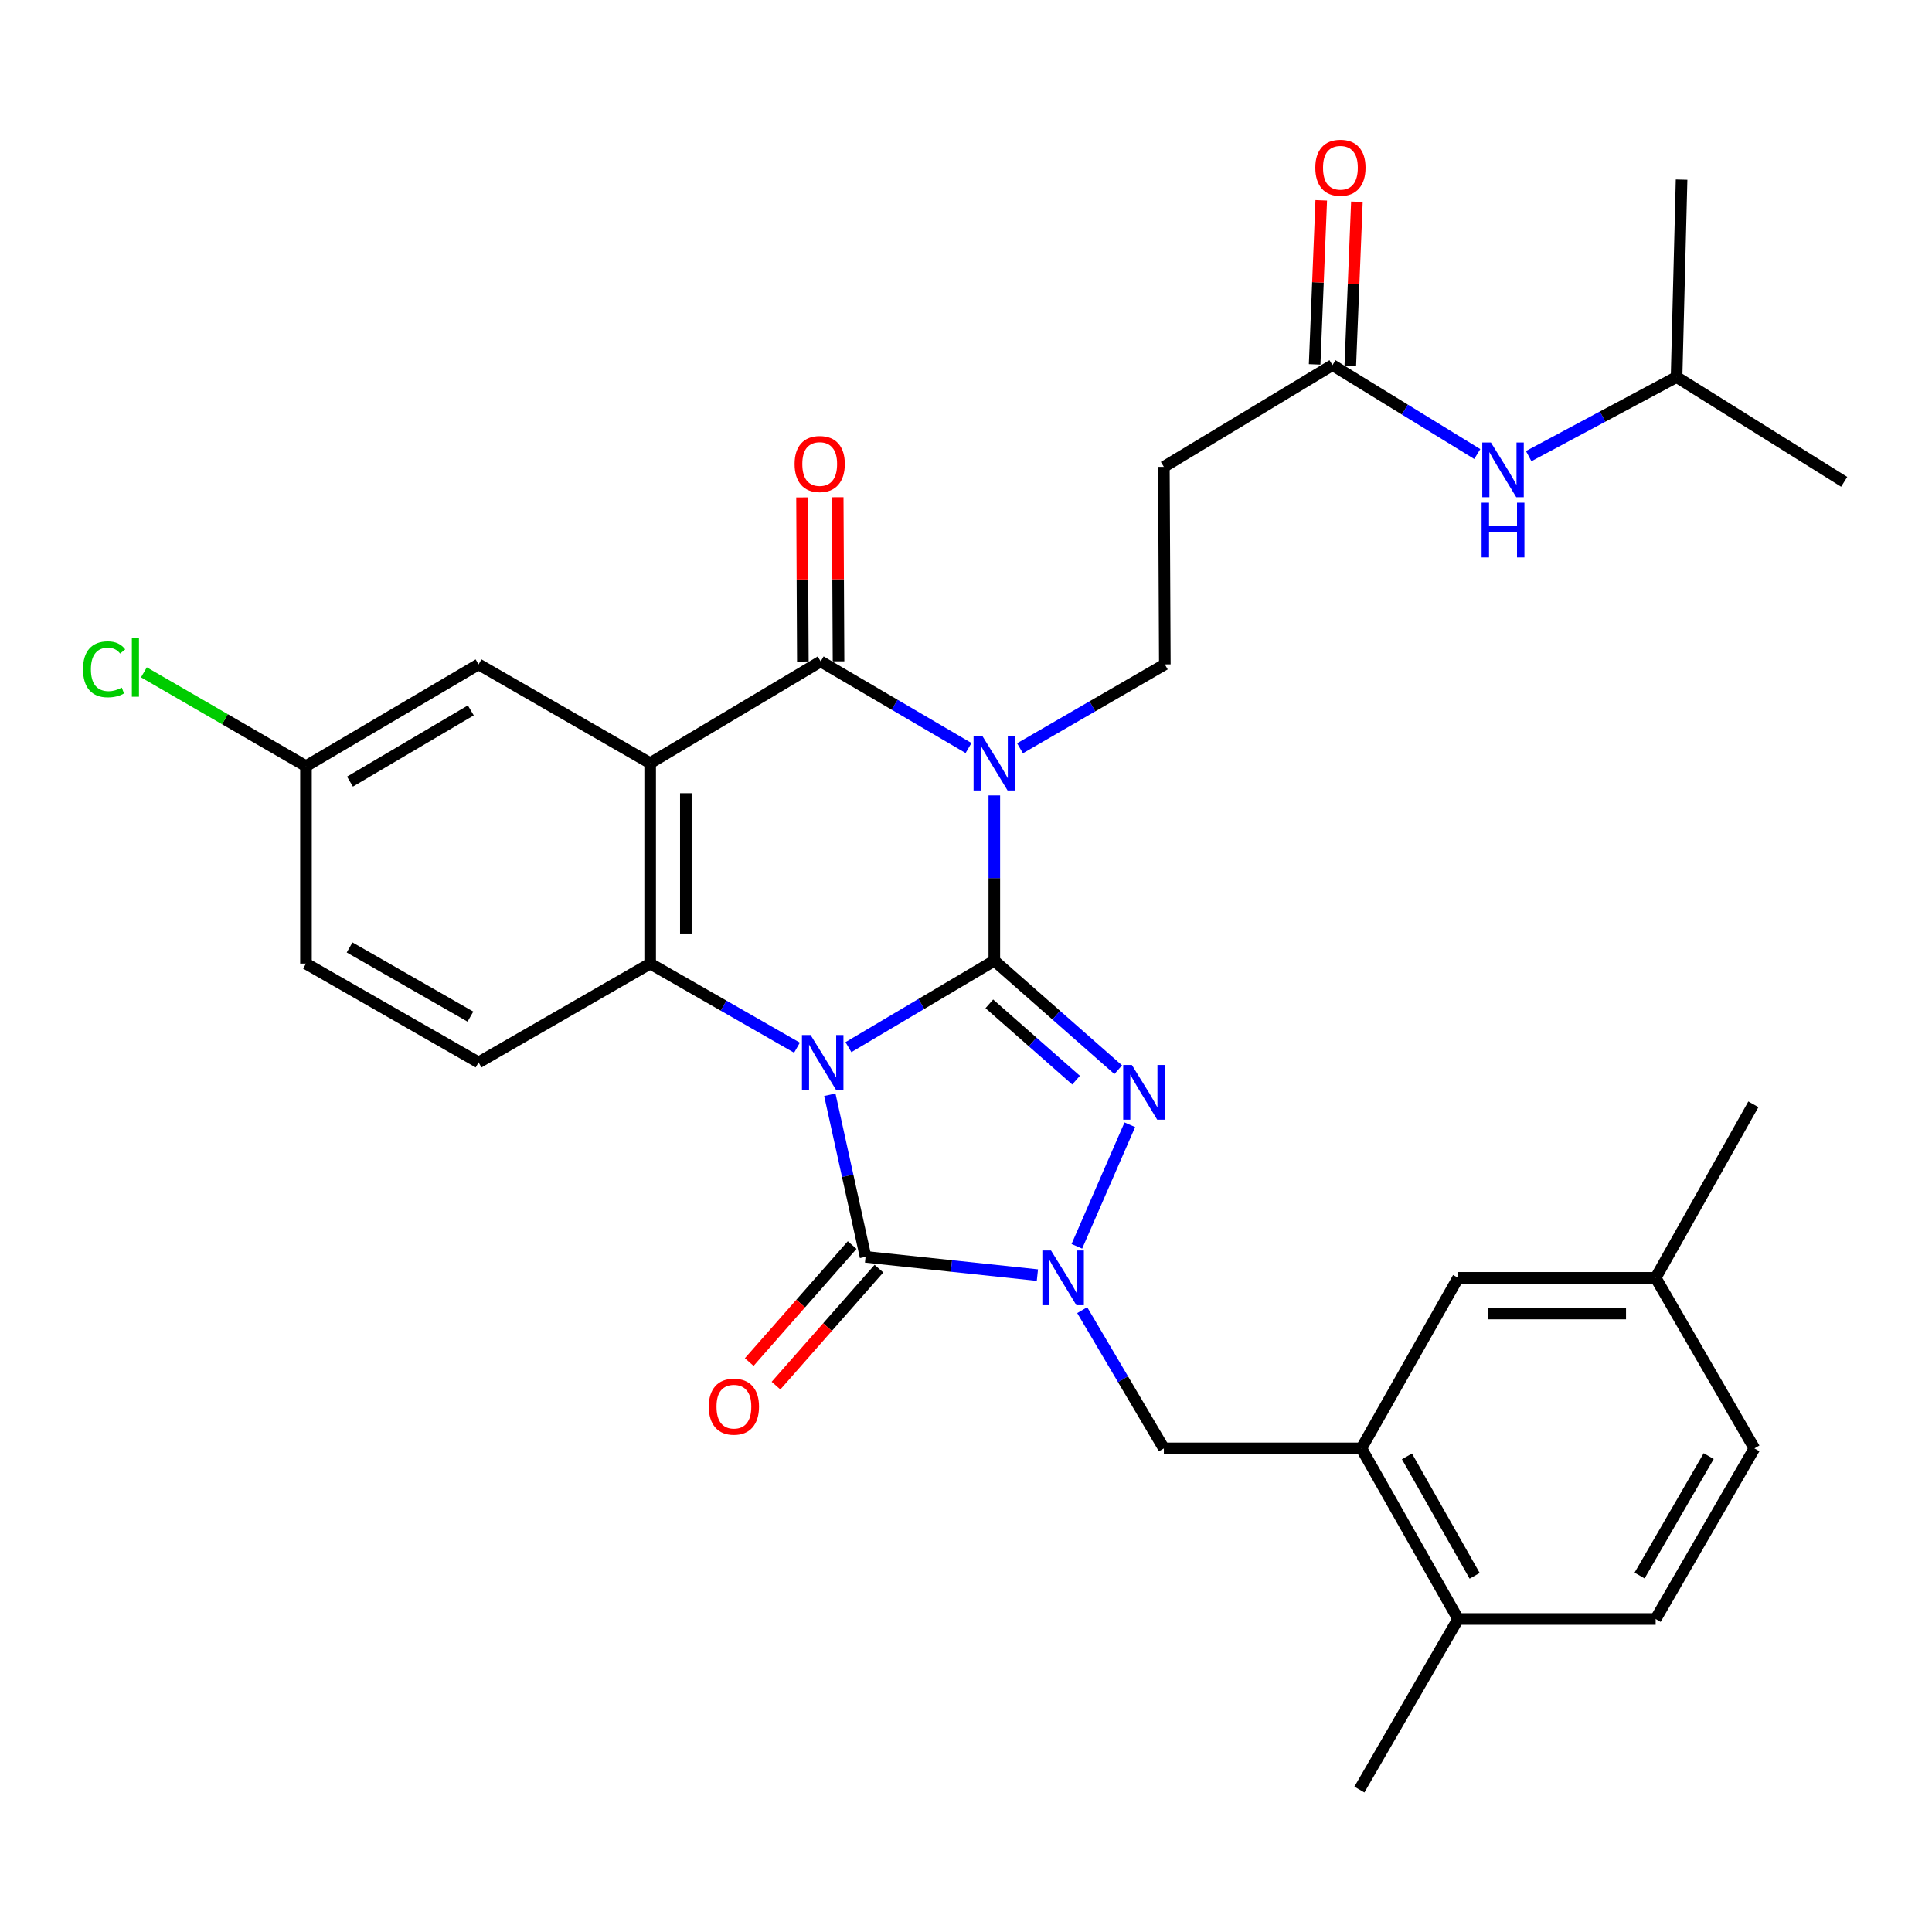 <?xml version='1.0' encoding='iso-8859-1'?>
<svg version='1.1' baseProfile='full'
              xmlns='http://www.w3.org/2000/svg'
                      xmlns:rdkit='http://www.rdkit.org/xml'
                      xmlns:xlink='http://www.w3.org/1999/xlink'
                  xml:space='preserve'
width='1000px' height='1000px' viewBox='0 0 1000 1000'>
<!-- END OF HEADER -->
<rect style='opacity:1.0;fill:#FFFFFF;stroke:none' width='1000' height='1000' x='0' y='0'> </rect>
<path class='bond-0' d='M 439.148,542.003 L 476.903,519.626' style='fill:none;fill-rule:evenodd;stroke:#0000FF;stroke-width:6px;stroke-linecap:butt;stroke-linejoin:miter;stroke-opacity:1' />
<path class='bond-0' d='M 476.903,519.626 L 514.658,497.249' style='fill:none;fill-rule:evenodd;stroke:#000000;stroke-width:6px;stroke-linecap:butt;stroke-linejoin:miter;stroke-opacity:1' />
<path class='bond-3' d='M 429.516,566.636 L 438.764,608.588' style='fill:none;fill-rule:evenodd;stroke:#0000FF;stroke-width:6px;stroke-linecap:butt;stroke-linejoin:miter;stroke-opacity:1' />
<path class='bond-3' d='M 438.764,608.588 L 448.012,650.541' style='fill:none;fill-rule:evenodd;stroke:#000000;stroke-width:6px;stroke-linecap:butt;stroke-linejoin:miter;stroke-opacity:1' />
<path class='bond-7' d='M 412.514,542.274 L 374.519,520.51' style='fill:none;fill-rule:evenodd;stroke:#0000FF;stroke-width:6px;stroke-linecap:butt;stroke-linejoin:miter;stroke-opacity:1' />
<path class='bond-7' d='M 374.519,520.51 L 336.524,498.747' style='fill:none;fill-rule:evenodd;stroke:#000000;stroke-width:6px;stroke-linecap:butt;stroke-linejoin:miter;stroke-opacity:1' />
<path class='bond-1' d='M 514.658,497.249 L 514.658,454.481' style='fill:none;fill-rule:evenodd;stroke:#000000;stroke-width:6px;stroke-linecap:butt;stroke-linejoin:miter;stroke-opacity:1' />
<path class='bond-1' d='M 514.658,454.481 L 514.658,411.712' style='fill:none;fill-rule:evenodd;stroke:#0000FF;stroke-width:6px;stroke-linecap:butt;stroke-linejoin:miter;stroke-opacity:1' />
<path class='bond-2' d='M 514.658,497.249 L 546.724,525.462' style='fill:none;fill-rule:evenodd;stroke:#000000;stroke-width:6px;stroke-linecap:butt;stroke-linejoin:miter;stroke-opacity:1' />
<path class='bond-2' d='M 546.724,525.462 L 578.791,553.675' style='fill:none;fill-rule:evenodd;stroke:#0000FF;stroke-width:6px;stroke-linecap:butt;stroke-linejoin:miter;stroke-opacity:1' />
<path class='bond-2' d='M 512.077,519.58 L 534.524,539.329' style='fill:none;fill-rule:evenodd;stroke:#000000;stroke-width:6px;stroke-linecap:butt;stroke-linejoin:miter;stroke-opacity:1' />
<path class='bond-2' d='M 534.524,539.329 L 556.97,559.078' style='fill:none;fill-rule:evenodd;stroke:#0000FF;stroke-width:6px;stroke-linecap:butt;stroke-linejoin:miter;stroke-opacity:1' />
<path class='bond-8' d='M 527.948,387.3 L 565.431,365.592' style='fill:none;fill-rule:evenodd;stroke:#0000FF;stroke-width:6px;stroke-linecap:butt;stroke-linejoin:miter;stroke-opacity:1' />
<path class='bond-8' d='M 565.431,365.592 L 602.915,343.885' style='fill:none;fill-rule:evenodd;stroke:#000000;stroke-width:6px;stroke-linecap:butt;stroke-linejoin:miter;stroke-opacity:1' />
<path class='bond-33' d='M 501.314,387.178 L 463.052,364.762' style='fill:none;fill-rule:evenodd;stroke:#0000FF;stroke-width:6px;stroke-linecap:butt;stroke-linejoin:miter;stroke-opacity:1' />
<path class='bond-33' d='M 463.052,364.762 L 424.79,342.346' style='fill:none;fill-rule:evenodd;stroke:#000000;stroke-width:6px;stroke-linecap:butt;stroke-linejoin:miter;stroke-opacity:1' />
<path class='bond-32' d='M 584.797,582.172 L 557.377,645.087' style='fill:none;fill-rule:evenodd;stroke:#0000FF;stroke-width:6px;stroke-linecap:butt;stroke-linejoin:miter;stroke-opacity:1' />
<path class='bond-4' d='M 448.012,650.541 L 492.483,655.267' style='fill:none;fill-rule:evenodd;stroke:#000000;stroke-width:6px;stroke-linecap:butt;stroke-linejoin:miter;stroke-opacity:1' />
<path class='bond-4' d='M 492.483,655.267 L 536.954,659.993' style='fill:none;fill-rule:evenodd;stroke:#0000FF;stroke-width:6px;stroke-linecap:butt;stroke-linejoin:miter;stroke-opacity:1' />
<path class='bond-15' d='M 441.078,644.441 L 414.439,674.722' style='fill:none;fill-rule:evenodd;stroke:#000000;stroke-width:6px;stroke-linecap:butt;stroke-linejoin:miter;stroke-opacity:1' />
<path class='bond-15' d='M 414.439,674.722 L 387.8,705.004' style='fill:none;fill-rule:evenodd;stroke:#FF0000;stroke-width:6px;stroke-linecap:butt;stroke-linejoin:miter;stroke-opacity:1' />
<path class='bond-15' d='M 454.945,656.641 L 428.306,686.922' style='fill:none;fill-rule:evenodd;stroke:#000000;stroke-width:6px;stroke-linecap:butt;stroke-linejoin:miter;stroke-opacity:1' />
<path class='bond-15' d='M 428.306,686.922 L 401.667,717.203' style='fill:none;fill-rule:evenodd;stroke:#FF0000;stroke-width:6px;stroke-linecap:butt;stroke-linejoin:miter;stroke-opacity:1' />
<path class='bond-9' d='M 560.143,678.131 L 581.277,713.908' style='fill:none;fill-rule:evenodd;stroke:#0000FF;stroke-width:6px;stroke-linecap:butt;stroke-linejoin:miter;stroke-opacity:1' />
<path class='bond-9' d='M 581.277,713.908 L 602.412,749.685' style='fill:none;fill-rule:evenodd;stroke:#000000;stroke-width:6px;stroke-linecap:butt;stroke-linejoin:miter;stroke-opacity:1' />
<path class='bond-5' d='M 336.524,394.996 L 336.524,498.747' style='fill:none;fill-rule:evenodd;stroke:#000000;stroke-width:6px;stroke-linecap:butt;stroke-linejoin:miter;stroke-opacity:1' />
<path class='bond-5' d='M 354.994,410.559 L 354.994,483.184' style='fill:none;fill-rule:evenodd;stroke:#000000;stroke-width:6px;stroke-linecap:butt;stroke-linejoin:miter;stroke-opacity:1' />
<path class='bond-6' d='M 336.524,394.996 L 424.79,342.346' style='fill:none;fill-rule:evenodd;stroke:#000000;stroke-width:6px;stroke-linecap:butt;stroke-linejoin:miter;stroke-opacity:1' />
<path class='bond-14' d='M 336.524,394.996 L 247.713,343.885' style='fill:none;fill-rule:evenodd;stroke:#000000;stroke-width:6px;stroke-linecap:butt;stroke-linejoin:miter;stroke-opacity:1' />
<path class='bond-16' d='M 434.025,342.299 L 433.812,299.831' style='fill:none;fill-rule:evenodd;stroke:#000000;stroke-width:6px;stroke-linecap:butt;stroke-linejoin:miter;stroke-opacity:1' />
<path class='bond-16' d='M 433.812,299.831 L 433.599,257.363' style='fill:none;fill-rule:evenodd;stroke:#FF0000;stroke-width:6px;stroke-linecap:butt;stroke-linejoin:miter;stroke-opacity:1' />
<path class='bond-16' d='M 415.555,342.392 L 415.342,299.924' style='fill:none;fill-rule:evenodd;stroke:#000000;stroke-width:6px;stroke-linecap:butt;stroke-linejoin:miter;stroke-opacity:1' />
<path class='bond-16' d='M 415.342,299.924 L 415.129,257.456' style='fill:none;fill-rule:evenodd;stroke:#FF0000;stroke-width:6px;stroke-linecap:butt;stroke-linejoin:miter;stroke-opacity:1' />
<path class='bond-11' d='M 336.524,498.747 L 247.713,549.899' style='fill:none;fill-rule:evenodd;stroke:#000000;stroke-width:6px;stroke-linecap:butt;stroke-linejoin:miter;stroke-opacity:1' />
<path class='bond-13' d='M 602.915,343.885 L 602.412,241.642' style='fill:none;fill-rule:evenodd;stroke:#000000;stroke-width:6px;stroke-linecap:butt;stroke-linejoin:miter;stroke-opacity:1' />
<path class='bond-10' d='M 602.412,749.685 L 704.654,749.685' style='fill:none;fill-rule:evenodd;stroke:#000000;stroke-width:6px;stroke-linecap:butt;stroke-linejoin:miter;stroke-opacity:1' />
<path class='bond-18' d='M 704.654,749.685 L 754.719,837.993' style='fill:none;fill-rule:evenodd;stroke:#000000;stroke-width:6px;stroke-linecap:butt;stroke-linejoin:miter;stroke-opacity:1' />
<path class='bond-18' d='M 728.232,753.822 L 763.277,815.637' style='fill:none;fill-rule:evenodd;stroke:#000000;stroke-width:6px;stroke-linecap:butt;stroke-linejoin:miter;stroke-opacity:1' />
<path class='bond-19' d='M 704.654,749.685 L 754.719,661.408' style='fill:none;fill-rule:evenodd;stroke:#000000;stroke-width:6px;stroke-linecap:butt;stroke-linejoin:miter;stroke-opacity:1' />
<path class='bond-23' d='M 247.713,549.899 L 158.369,498.747' style='fill:none;fill-rule:evenodd;stroke:#000000;stroke-width:6px;stroke-linecap:butt;stroke-linejoin:miter;stroke-opacity:1' />
<path class='bond-23' d='M 243.488,526.197 L 180.947,490.391' style='fill:none;fill-rule:evenodd;stroke:#000000;stroke-width:6px;stroke-linecap:butt;stroke-linejoin:miter;stroke-opacity:1' />
<path class='bond-12' d='M 689.683,188.982 L 602.412,241.642' style='fill:none;fill-rule:evenodd;stroke:#000000;stroke-width:6px;stroke-linecap:butt;stroke-linejoin:miter;stroke-opacity:1' />
<path class='bond-17' d='M 689.683,188.982 L 727.157,211.998' style='fill:none;fill-rule:evenodd;stroke:#000000;stroke-width:6px;stroke-linecap:butt;stroke-linejoin:miter;stroke-opacity:1' />
<path class='bond-17' d='M 727.157,211.998 L 764.63,235.015' style='fill:none;fill-rule:evenodd;stroke:#0000FF;stroke-width:6px;stroke-linecap:butt;stroke-linejoin:miter;stroke-opacity:1' />
<path class='bond-20' d='M 698.911,189.353 L 700.62,146.891' style='fill:none;fill-rule:evenodd;stroke:#000000;stroke-width:6px;stroke-linecap:butt;stroke-linejoin:miter;stroke-opacity:1' />
<path class='bond-20' d='M 700.62,146.891 L 702.329,104.429' style='fill:none;fill-rule:evenodd;stroke:#FF0000;stroke-width:6px;stroke-linecap:butt;stroke-linejoin:miter;stroke-opacity:1' />
<path class='bond-20' d='M 680.456,188.61 L 682.165,146.148' style='fill:none;fill-rule:evenodd;stroke:#000000;stroke-width:6px;stroke-linecap:butt;stroke-linejoin:miter;stroke-opacity:1' />
<path class='bond-20' d='M 682.165,146.148 L 683.873,103.686' style='fill:none;fill-rule:evenodd;stroke:#FF0000;stroke-width:6px;stroke-linecap:butt;stroke-linejoin:miter;stroke-opacity:1' />
<path class='bond-34' d='M 247.713,343.885 L 158.369,396.545' style='fill:none;fill-rule:evenodd;stroke:#000000;stroke-width:6px;stroke-linecap:butt;stroke-linejoin:miter;stroke-opacity:1' />
<path class='bond-34' d='M 243.69,367.696 L 181.149,404.558' style='fill:none;fill-rule:evenodd;stroke:#000000;stroke-width:6px;stroke-linecap:butt;stroke-linejoin:miter;stroke-opacity:1' />
<path class='bond-27' d='M 791.247,236.096 L 829.517,215.627' style='fill:none;fill-rule:evenodd;stroke:#0000FF;stroke-width:6px;stroke-linecap:butt;stroke-linejoin:miter;stroke-opacity:1' />
<path class='bond-27' d='M 829.517,215.627 L 867.787,195.159' style='fill:none;fill-rule:evenodd;stroke:#000000;stroke-width:6px;stroke-linecap:butt;stroke-linejoin:miter;stroke-opacity:1' />
<path class='bond-21' d='M 754.719,837.993 L 856.961,837.993' style='fill:none;fill-rule:evenodd;stroke:#000000;stroke-width:6px;stroke-linecap:butt;stroke-linejoin:miter;stroke-opacity:1' />
<path class='bond-28' d='M 754.719,837.993 L 703.618,926.27' style='fill:none;fill-rule:evenodd;stroke:#000000;stroke-width:6px;stroke-linecap:butt;stroke-linejoin:miter;stroke-opacity:1' />
<path class='bond-24' d='M 754.719,661.408 L 856.961,661.408' style='fill:none;fill-rule:evenodd;stroke:#000000;stroke-width:6px;stroke-linecap:butt;stroke-linejoin:miter;stroke-opacity:1' />
<path class='bond-24' d='M 770.055,679.878 L 841.625,679.878' style='fill:none;fill-rule:evenodd;stroke:#000000;stroke-width:6px;stroke-linecap:butt;stroke-linejoin:miter;stroke-opacity:1' />
<path class='bond-35' d='M 856.961,837.993 L 908.072,749.685' style='fill:none;fill-rule:evenodd;stroke:#000000;stroke-width:6px;stroke-linecap:butt;stroke-linejoin:miter;stroke-opacity:1' />
<path class='bond-35' d='M 848.642,815.494 L 884.42,753.679' style='fill:none;fill-rule:evenodd;stroke:#000000;stroke-width:6px;stroke-linecap:butt;stroke-linejoin:miter;stroke-opacity:1' />
<path class='bond-22' d='M 158.369,396.545 L 158.369,498.747' style='fill:none;fill-rule:evenodd;stroke:#000000;stroke-width:6px;stroke-linecap:butt;stroke-linejoin:miter;stroke-opacity:1' />
<path class='bond-26' d='M 158.369,396.545 L 116.425,372.27' style='fill:none;fill-rule:evenodd;stroke:#000000;stroke-width:6px;stroke-linecap:butt;stroke-linejoin:miter;stroke-opacity:1' />
<path class='bond-26' d='M 116.425,372.27 L 74.481,347.996' style='fill:none;fill-rule:evenodd;stroke:#00CC00;stroke-width:6px;stroke-linecap:butt;stroke-linejoin:miter;stroke-opacity:1' />
<path class='bond-25' d='M 856.961,661.408 L 908.072,749.685' style='fill:none;fill-rule:evenodd;stroke:#000000;stroke-width:6px;stroke-linecap:butt;stroke-linejoin:miter;stroke-opacity:1' />
<path class='bond-29' d='M 856.961,661.408 L 907.549,571.581' style='fill:none;fill-rule:evenodd;stroke:#000000;stroke-width:6px;stroke-linecap:butt;stroke-linejoin:miter;stroke-opacity:1' />
<path class='bond-30' d='M 867.787,195.159 L 870.383,92.968' style='fill:none;fill-rule:evenodd;stroke:#000000;stroke-width:6px;stroke-linecap:butt;stroke-linejoin:miter;stroke-opacity:1' />
<path class='bond-31' d='M 867.787,195.159 L 954.545,249.39' style='fill:none;fill-rule:evenodd;stroke:#000000;stroke-width:6px;stroke-linecap:butt;stroke-linejoin:miter;stroke-opacity:1' />
<path  class='atom-0' d='M 419.567 535.739
L 428.847 550.739
Q 429.767 552.219, 431.247 554.899
Q 432.727 557.579, 432.807 557.739
L 432.807 535.739
L 436.567 535.739
L 436.567 564.059
L 432.687 564.059
L 422.727 547.659
Q 421.567 545.739, 420.327 543.539
Q 419.127 541.339, 418.767 540.659
L 418.767 564.059
L 415.087 564.059
L 415.087 535.739
L 419.567 535.739
' fill='#0000FF'/>
<path  class='atom-2' d='M 508.398 380.836
L 517.678 395.836
Q 518.598 397.316, 520.078 399.996
Q 521.558 402.676, 521.638 402.836
L 521.638 380.836
L 525.398 380.836
L 525.398 409.156
L 521.518 409.156
L 511.558 392.756
Q 510.398 390.836, 509.158 388.636
Q 507.958 386.436, 507.598 385.756
L 507.598 409.156
L 503.918 409.156
L 503.918 380.836
L 508.398 380.836
' fill='#0000FF'/>
<path  class='atom-3' d='M 585.85 551.233
L 595.13 566.233
Q 596.05 567.713, 597.53 570.393
Q 599.01 573.073, 599.09 573.233
L 599.09 551.233
L 602.85 551.233
L 602.85 579.553
L 598.97 579.553
L 589.01 563.153
Q 587.85 561.233, 586.61 559.033
Q 585.41 556.833, 585.05 556.153
L 585.05 579.553
L 581.37 579.553
L 581.37 551.233
L 585.85 551.233
' fill='#0000FF'/>
<path  class='atom-5' d='M 544.004 647.248
L 553.284 662.248
Q 554.204 663.728, 555.684 666.408
Q 557.164 669.088, 557.244 669.248
L 557.244 647.248
L 561.004 647.248
L 561.004 675.568
L 557.124 675.568
L 547.164 659.168
Q 546.004 657.248, 544.764 655.048
Q 543.564 652.848, 543.204 652.168
L 543.204 675.568
L 539.524 675.568
L 539.524 647.248
L 544.004 647.248
' fill='#0000FF'/>
<path  class='atom-16' d='M 366.867 728.083
Q 366.867 721.283, 370.227 717.483
Q 373.587 713.683, 379.867 713.683
Q 386.147 713.683, 389.507 717.483
Q 392.867 721.283, 392.867 728.083
Q 392.867 734.963, 389.467 738.883
Q 386.067 742.763, 379.867 742.763
Q 373.627 742.763, 370.227 738.883
Q 366.867 735.003, 366.867 728.083
M 379.867 739.563
Q 384.187 739.563, 386.507 736.683
Q 388.867 733.763, 388.867 728.083
Q 388.867 722.523, 386.507 719.723
Q 384.187 716.883, 379.867 716.883
Q 375.547 716.883, 373.187 719.683
Q 370.867 722.483, 370.867 728.083
Q 370.867 733.803, 373.187 736.683
Q 375.547 739.563, 379.867 739.563
' fill='#FF0000'/>
<path  class='atom-17' d='M 411.277 240.173
Q 411.277 233.373, 414.637 229.573
Q 417.997 225.773, 424.277 225.773
Q 430.557 225.773, 433.917 229.573
Q 437.277 233.373, 437.277 240.173
Q 437.277 247.053, 433.877 250.973
Q 430.477 254.853, 424.277 254.853
Q 418.037 254.853, 414.637 250.973
Q 411.277 247.093, 411.277 240.173
M 424.277 251.653
Q 428.597 251.653, 430.917 248.773
Q 433.277 245.853, 433.277 240.173
Q 433.277 234.613, 430.917 231.813
Q 428.597 228.973, 424.277 228.973
Q 419.957 228.973, 417.597 231.773
Q 415.277 234.573, 415.277 240.173
Q 415.277 245.893, 417.597 248.773
Q 419.957 251.653, 424.277 251.653
' fill='#FF0000'/>
<path  class='atom-18' d='M 771.7 229.042
L 780.98 244.042
Q 781.9 245.522, 783.38 248.202
Q 784.86 250.882, 784.94 251.042
L 784.94 229.042
L 788.7 229.042
L 788.7 257.362
L 784.82 257.362
L 774.86 240.962
Q 773.7 239.042, 772.46 236.842
Q 771.26 234.642, 770.9 233.962
L 770.9 257.362
L 767.22 257.362
L 767.22 229.042
L 771.7 229.042
' fill='#0000FF'/>
<path  class='atom-18' d='M 766.88 260.194
L 770.72 260.194
L 770.72 272.234
L 785.2 272.234
L 785.2 260.194
L 789.04 260.194
L 789.04 288.514
L 785.2 288.514
L 785.2 275.434
L 770.72 275.434
L 770.72 288.514
L 766.88 288.514
L 766.88 260.194
' fill='#0000FF'/>
<path  class='atom-21' d='M 680.798 86.819
Q 680.798 80.019, 684.158 76.219
Q 687.518 72.419, 693.798 72.419
Q 700.078 72.419, 703.438 76.219
Q 706.798 80.019, 706.798 86.819
Q 706.798 93.699, 703.398 97.619
Q 699.998 101.499, 693.798 101.499
Q 687.558 101.499, 684.158 97.619
Q 680.798 93.739, 680.798 86.819
M 693.798 98.299
Q 698.118 98.299, 700.438 95.419
Q 702.798 92.499, 702.798 86.819
Q 702.798 81.259, 700.438 78.459
Q 698.118 75.619, 693.798 75.619
Q 689.478 75.619, 687.118 78.419
Q 684.798 81.219, 684.798 86.819
Q 684.798 92.539, 687.118 95.419
Q 689.478 98.299, 693.798 98.299
' fill='#FF0000'/>
<path  class='atom-27' d='M 42.971 346.435
Q 42.971 339.395, 46.251 335.715
Q 49.571 331.995, 55.851 331.995
Q 61.691 331.995, 64.811 336.115
L 62.171 338.275
Q 59.891 335.275, 55.851 335.275
Q 51.571 335.275, 49.291 338.155
Q 47.051 340.995, 47.051 346.435
Q 47.051 352.035, 49.371 354.915
Q 51.731 357.795, 56.291 357.795
Q 59.411 357.795, 63.051 355.915
L 64.171 358.915
Q 62.691 359.875, 60.451 360.435
Q 58.211 360.995, 55.731 360.995
Q 49.571 360.995, 46.251 357.235
Q 42.971 353.475, 42.971 346.435
' fill='#00CC00'/>
<path  class='atom-27' d='M 68.251 330.275
L 71.931 330.275
L 71.931 360.635
L 68.251 360.635
L 68.251 330.275
' fill='#00CC00'/>
</svg>
